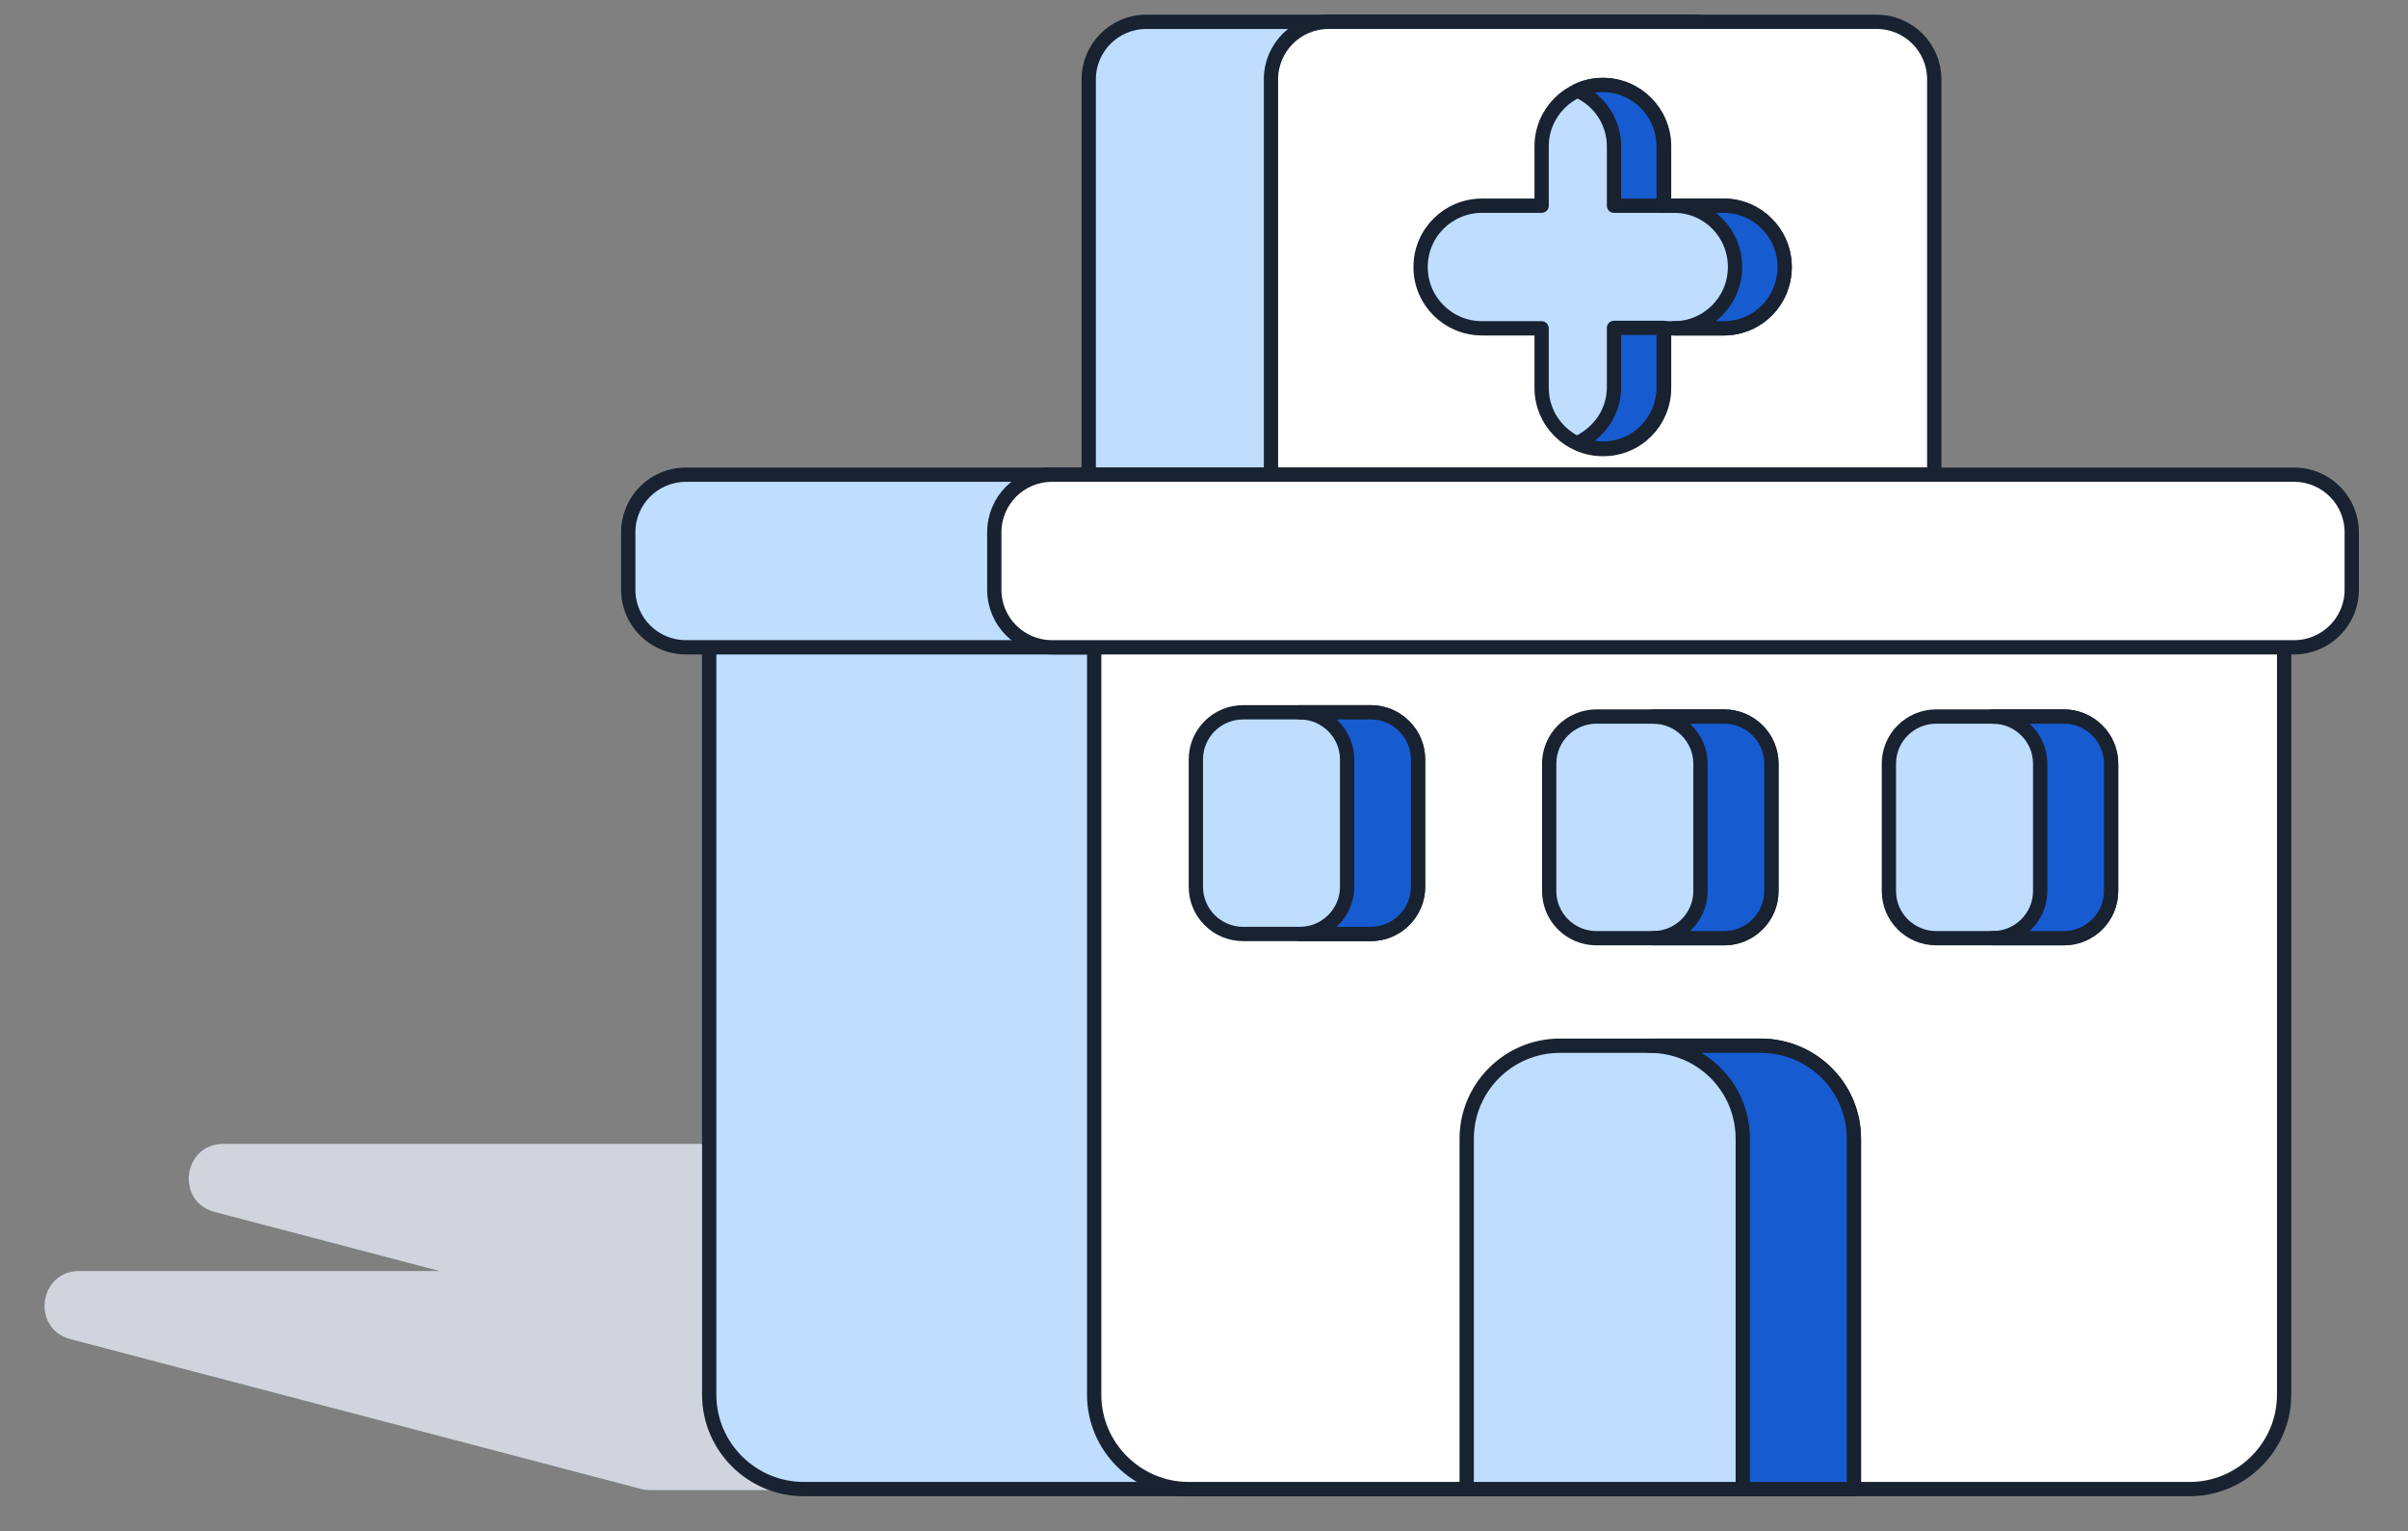 <svg width="118" height="75" viewBox="0 0 118 75" fill="none" xmlns="http://www.w3.org/2000/svg">
<rect x="0" y="0" width="118" height="75" fill="#808080" stroke="none"/>
<path d="M53.351 3.887C53.351 2.33 54.616 1.068 56.177 1.068H83.027C84.588 1.068 85.854 2.33 85.854 3.887V27.847C85.854 29.404 84.588 30.666 83.027 30.666H56.177C54.616 30.666 53.351 29.404 53.351 27.847V3.887Z" fill="#BEDDFF" stroke="#182230" stroke-width="0.7" stroke-linecap="round" stroke-linejoin="round"/>
<path d="M62.282 3.887C62.282 2.33 63.547 1.068 65.108 1.068H91.959C93.519 1.068 94.785 2.33 94.785 3.887V27.847C94.785 29.404 93.519 30.666 91.959 30.666H65.108C63.547 30.666 62.282 29.404 62.282 27.847V3.887Z" fill="white" stroke="#182230" stroke-width="0.7" stroke-linecap="round" stroke-linejoin="round"/>
<path d="M10.951 56.035C8.958 56.035 8.591 58.865 10.518 59.371L21.547 62.266H3.885C1.892 62.266 1.525 65.096 3.453 65.602L31.415 72.941C31.556 72.978 31.701 72.996 31.847 72.996H85.193C87.186 72.996 87.553 70.166 85.625 69.66L74.597 66.766H92.258C94.251 66.766 94.619 63.935 92.691 63.429L64.729 56.091C64.588 56.054 64.443 56.035 64.296 56.035H10.951Z" fill="#D0D5DD"/>
<path d="M84.586 29.762C84.586 27.221 82.501 25.141 79.953 25.141H39.386C36.838 25.141 34.753 27.221 34.753 29.762L34.753 68.327C34.753 70.868 36.838 72.948 39.386 72.948H79.953C82.501 72.948 84.586 70.868 84.586 68.327V29.762Z" fill="#BEDDFF" stroke="#182230" stroke-width="0.7" stroke-linecap="round" stroke-linejoin="round"/>
<path d="M30.786 26.073C30.786 24.516 32.051 23.254 33.612 23.254L94.479 23.254C96.04 23.254 97.305 24.516 97.305 26.073V28.892C97.305 30.448 96.04 31.71 94.479 31.71L33.612 31.71C32.051 31.71 30.786 30.448 30.786 28.892V26.073Z" fill="#BEDDFF" stroke="#182230" stroke-width="0.7" stroke-linecap="round" stroke-linejoin="round"/>
<path d="M111.93 29.762C111.93 27.221 109.845 25.141 107.297 25.141H58.251C55.703 25.141 53.618 27.221 53.618 29.762L53.618 68.327C53.618 70.868 55.703 72.948 58.251 72.948H107.297C109.845 72.948 111.93 70.868 111.93 68.327V29.762Z" fill="white" stroke="#182230" stroke-width="0.7" stroke-linecap="round" stroke-linejoin="round"/>
<path d="M84.465 10.077H81.546V7.165C81.546 5.502 80.202 4.162 78.557 4.162C76.912 4.162 75.545 5.502 75.545 7.165V10.077H72.626C70.958 10.077 69.614 11.417 69.614 13.081C69.614 14.744 70.958 16.084 72.626 16.084H75.545V18.996C75.545 20.659 76.889 21.999 78.557 21.999C80.225 21.999 81.546 20.659 81.546 18.996V16.084H84.465C86.133 16.084 87.453 14.744 87.453 13.081C87.453 11.417 86.11 10.077 84.465 10.077Z" fill="#BEDDFF" stroke="#182230" stroke-width="0.7" stroke-linecap="round" stroke-linejoin="round"/>
<path d="M84.466 10.077H82.033C83.701 10.077 85.022 11.417 85.022 13.081C85.022 14.744 83.678 16.084 82.033 16.084H84.466C86.134 16.084 87.454 14.744 87.454 13.081C87.454 11.417 86.111 10.077 84.466 10.077Z" fill="#175BD1"/>
<path d="M79.091 7.165V10.077H81.523V7.165C81.523 5.502 80.179 4.162 78.534 4.162C78.094 4.162 77.677 4.254 77.307 4.439C78.349 4.901 79.091 5.941 79.091 7.165Z" fill="#175BD1"/>
<path d="M79.091 18.972C79.091 20.197 78.349 21.213 77.307 21.699C77.677 21.86 78.094 21.976 78.534 21.976C80.203 21.976 81.523 20.636 81.523 18.972V16.061H79.091V18.972Z" fill="#175BD1"/>
<path d="M84.466 10.077H82.033C83.701 10.077 85.022 11.417 85.022 13.081C85.022 14.744 83.678 16.084 82.033 16.084H84.466C86.134 16.084 87.454 14.744 87.454 13.081C87.454 11.417 86.111 10.077 84.466 10.077Z" stroke="#182230" stroke-width="0.7" stroke-linecap="round" stroke-linejoin="round"/>
<path d="M79.091 7.165V10.077H81.523V7.165C81.523 5.502 80.179 4.162 78.534 4.162C78.094 4.162 77.677 4.254 77.307 4.439C78.349 4.901 79.091 5.941 79.091 7.165Z" stroke="#182230" stroke-width="0.7" stroke-linecap="round" stroke-linejoin="round"/>
<path d="M79.091 18.972C79.091 20.197 78.349 21.213 77.307 21.699C77.677 21.86 78.094 21.976 78.534 21.976C80.203 21.976 81.523 20.636 81.523 18.972V16.061H79.091V18.972Z" stroke="#182230" stroke-width="0.7" stroke-linecap="round" stroke-linejoin="round"/>
<path d="M76.413 51.228H86.283C88.785 51.228 90.847 53.261 90.847 55.78V72.947H71.873V55.78C71.873 53.284 73.911 51.228 76.437 51.228H76.413Z" fill="#BEDDFF" stroke="#182230" stroke-width="0.7" stroke-linecap="round" stroke-linejoin="round"/>
<path d="M86.283 51.228H80.838C83.364 51.228 85.402 53.261 85.402 55.78V72.947H90.847V55.78C90.847 53.261 88.808 51.228 86.283 51.228Z" fill="#175BD1" stroke="#182230" stroke-width="0.7" stroke-linecap="round" stroke-linejoin="round"/>
<path d="M48.724 26.073C48.724 24.516 49.989 23.254 51.55 23.254L112.417 23.254C113.978 23.254 115.243 24.516 115.243 26.073V28.892C115.243 30.448 113.978 31.71 112.417 31.71L51.55 31.71C49.989 31.71 48.724 30.448 48.724 28.892V26.073Z" fill="white" stroke="#182230" stroke-width="0.7" stroke-linecap="round" stroke-linejoin="round"/>
<path d="M67.173 34.894H60.917C59.638 34.894 58.601 35.928 58.601 37.205V43.443C58.601 44.719 59.638 45.754 60.917 45.754H67.173C68.452 45.754 69.489 44.719 69.489 43.443V37.205C69.489 35.928 68.452 34.894 67.173 34.894Z" fill="#BEDDFF" stroke="#182230" stroke-width="0.7" stroke-linecap="round" stroke-linejoin="round"/>
<path d="M67.172 34.894H63.697C64.972 34.894 66.014 35.934 66.014 37.205V43.443C66.014 44.714 64.972 45.754 63.697 45.754H67.172C68.447 45.754 69.489 44.714 69.489 43.443V37.205C69.489 35.934 68.447 34.894 67.172 34.894Z" fill="#175BD1" stroke="#182230" stroke-width="0.7" stroke-linecap="round" stroke-linejoin="round"/>
<path d="M84.488 35.102H78.232C76.953 35.102 75.915 36.136 75.915 37.412V43.651C75.915 44.927 76.953 45.961 78.232 45.961H84.488C85.767 45.961 86.804 44.927 86.804 43.651V37.412C86.804 36.136 85.767 35.102 84.488 35.102Z" fill="#BEDDFF" stroke="#182230" stroke-width="0.7" stroke-linecap="round" stroke-linejoin="round"/>
<path d="M84.488 35.102H81.013C82.287 35.102 83.329 36.141 83.329 37.412V43.651C83.329 44.922 82.287 45.961 81.013 45.961H84.488C85.762 45.961 86.805 44.922 86.805 43.651V37.412C86.805 36.141 85.762 35.102 84.488 35.102Z" fill="#175BD1" stroke="#182230" stroke-width="0.7" stroke-linecap="round" stroke-linejoin="round"/>
<path d="M101.134 35.102H94.879C93.599 35.102 92.562 36.136 92.562 37.412V43.651C92.562 44.927 93.599 45.961 94.879 45.961H101.134C102.414 45.961 103.451 44.927 103.451 43.651V37.412C103.451 36.136 102.414 35.102 101.134 35.102Z" fill="#BEDDFF" stroke="#182230" stroke-width="0.7" stroke-linecap="round" stroke-linejoin="round"/>
<path d="M101.134 35.102H97.659C98.933 35.102 99.976 36.141 99.976 37.412V43.651C99.976 44.922 98.933 45.961 97.659 45.961H101.134C102.409 45.961 103.451 44.922 103.451 43.651V37.412C103.451 36.141 102.409 35.102 101.134 35.102Z" fill="#175BD1" stroke="#182230" stroke-width="0.7" stroke-linecap="round" stroke-linejoin="round"/>
</svg>
